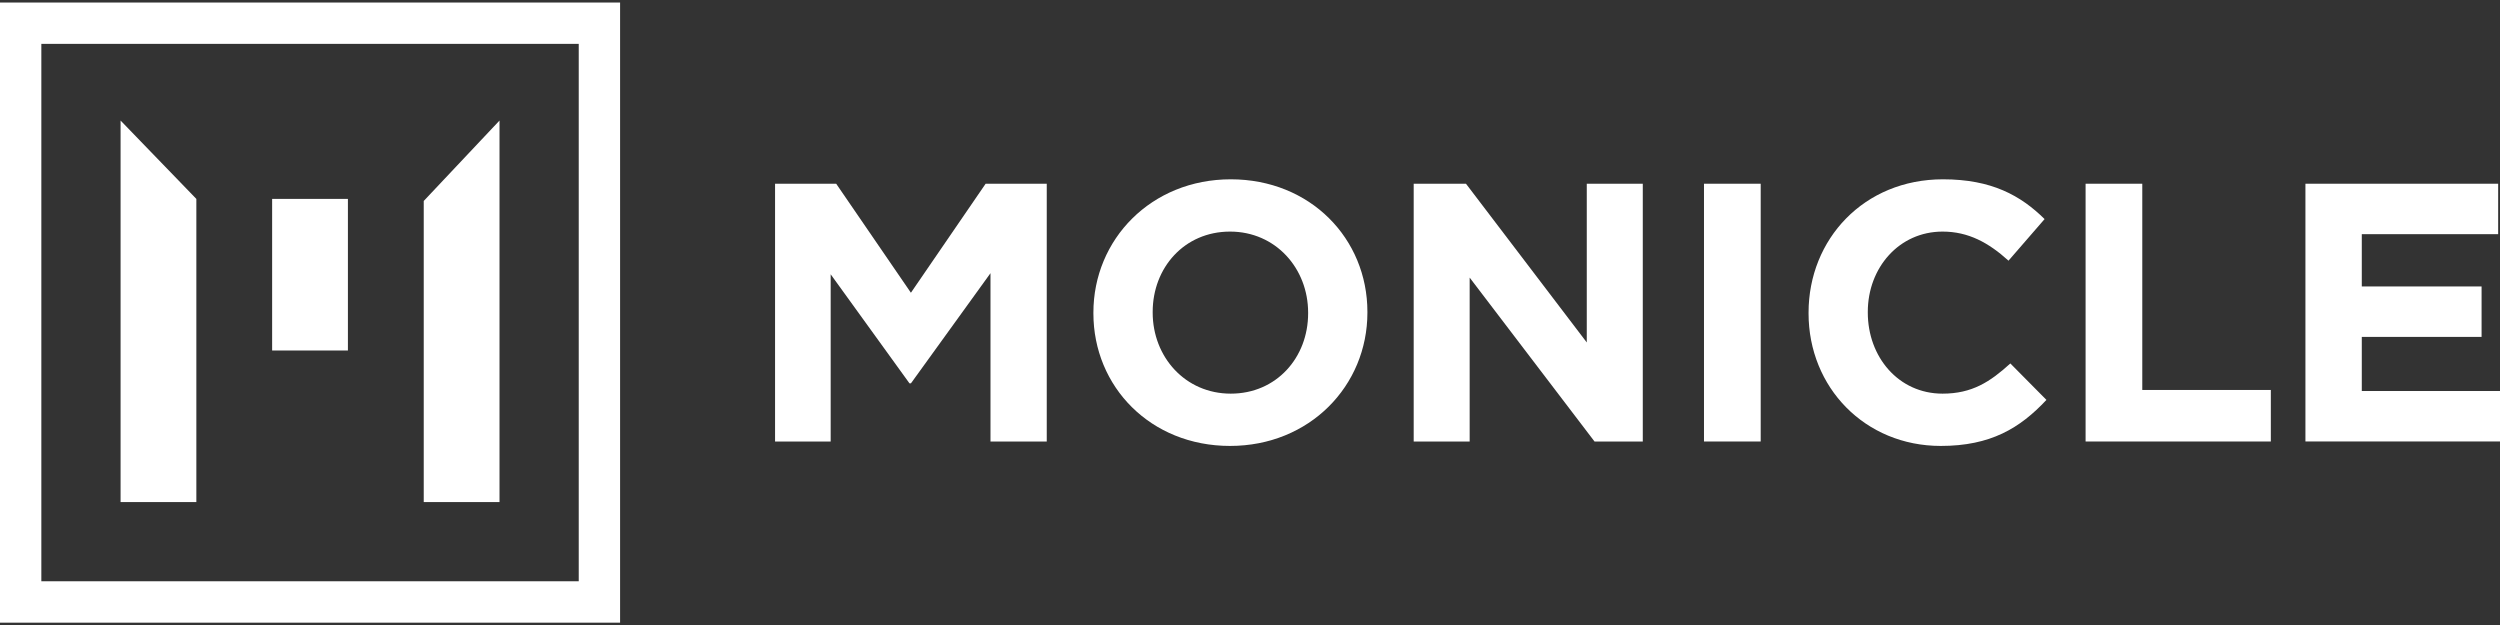 <svg width="220" height="55" viewBox="0 0 220 55" fill="none" xmlns="http://www.w3.org/2000/svg">
<rect x="0" y="0" width="220" height="55" fill="#333333" stroke="none"/>
<g clip-path="url(#clip0_490_1771)">
<path d="M54.568 54.792H0V0.224H54.568V54.792ZM3.638 51.154H50.929V3.862H3.638V51.154Z" fill="white"/>
<path d="M17.279 17.504L10.611 10.608V44.181H17.279V17.504Z" fill="white"/>
<path d="M37.289 17.685L43.957 10.608V44.181H37.289V17.685Z" fill="white"/>
<path d="M30.616 17.503H23.948V30.844H30.616V17.503Z" fill="white"/>
<path d="M87.163 38.852V24.041L80.164 33.732H80.033L73.099 24.137V38.852H68.205V16.168H73.584L80.16 25.762L86.736 16.168H92.114V38.852H87.155H87.163Z" fill="white"/>
<path d="M108.243 39.242C101.243 39.242 96.219 34.025 96.219 27.576V27.51C96.219 21.061 101.309 15.779 108.308 15.779C115.308 15.779 120.332 20.996 120.332 27.445V27.51C120.332 33.959 115.242 39.242 108.243 39.242ZM115.115 27.51C115.115 23.622 112.262 20.38 108.243 20.38C104.223 20.38 101.436 23.556 101.436 27.445V27.51C101.436 31.399 104.289 34.641 108.308 34.641C112.328 34.641 115.115 31.464 115.115 27.576V27.51Z" fill="white"/>
<path d="M140.318 38.852L129.33 24.43V38.852H124.405V16.168H129.006L139.636 30.136V16.168H144.565V38.852H140.318Z" fill="white"/>
<path d="M149.951 38.852V16.168H154.941V38.852H149.951Z" fill="white"/>
<path d="M170.788 39.242C164.112 39.242 159.153 34.09 159.153 27.576V27.51C159.153 21.061 164.016 15.779 170.98 15.779C175.258 15.779 177.818 17.203 179.924 19.279L176.748 22.94C174.996 21.354 173.217 20.38 170.946 20.38C167.123 20.38 164.366 23.556 164.366 27.445V27.51C164.366 31.399 167.057 34.641 170.946 34.641C173.537 34.641 175.127 33.605 176.91 31.984L180.086 35.191C177.753 37.686 175.162 39.242 170.784 39.242H170.788Z" fill="white"/>
<path d="M183.532 38.852V16.168H188.521V34.317H199.833V38.852H183.532Z" fill="white"/>
<path d="M202.878 38.852V16.168H219.838V20.607H207.837V25.208H218.379V29.647H207.837V34.409H220V38.849H202.878V38.852Z" fill="white"/>
</g>
<defs>
<clipPath id="clip0_490_1771">
<rect width="220" height="54.568" fill="white" transform="translate(0 0.224)"/>
</clipPath>
</defs>
</svg>
